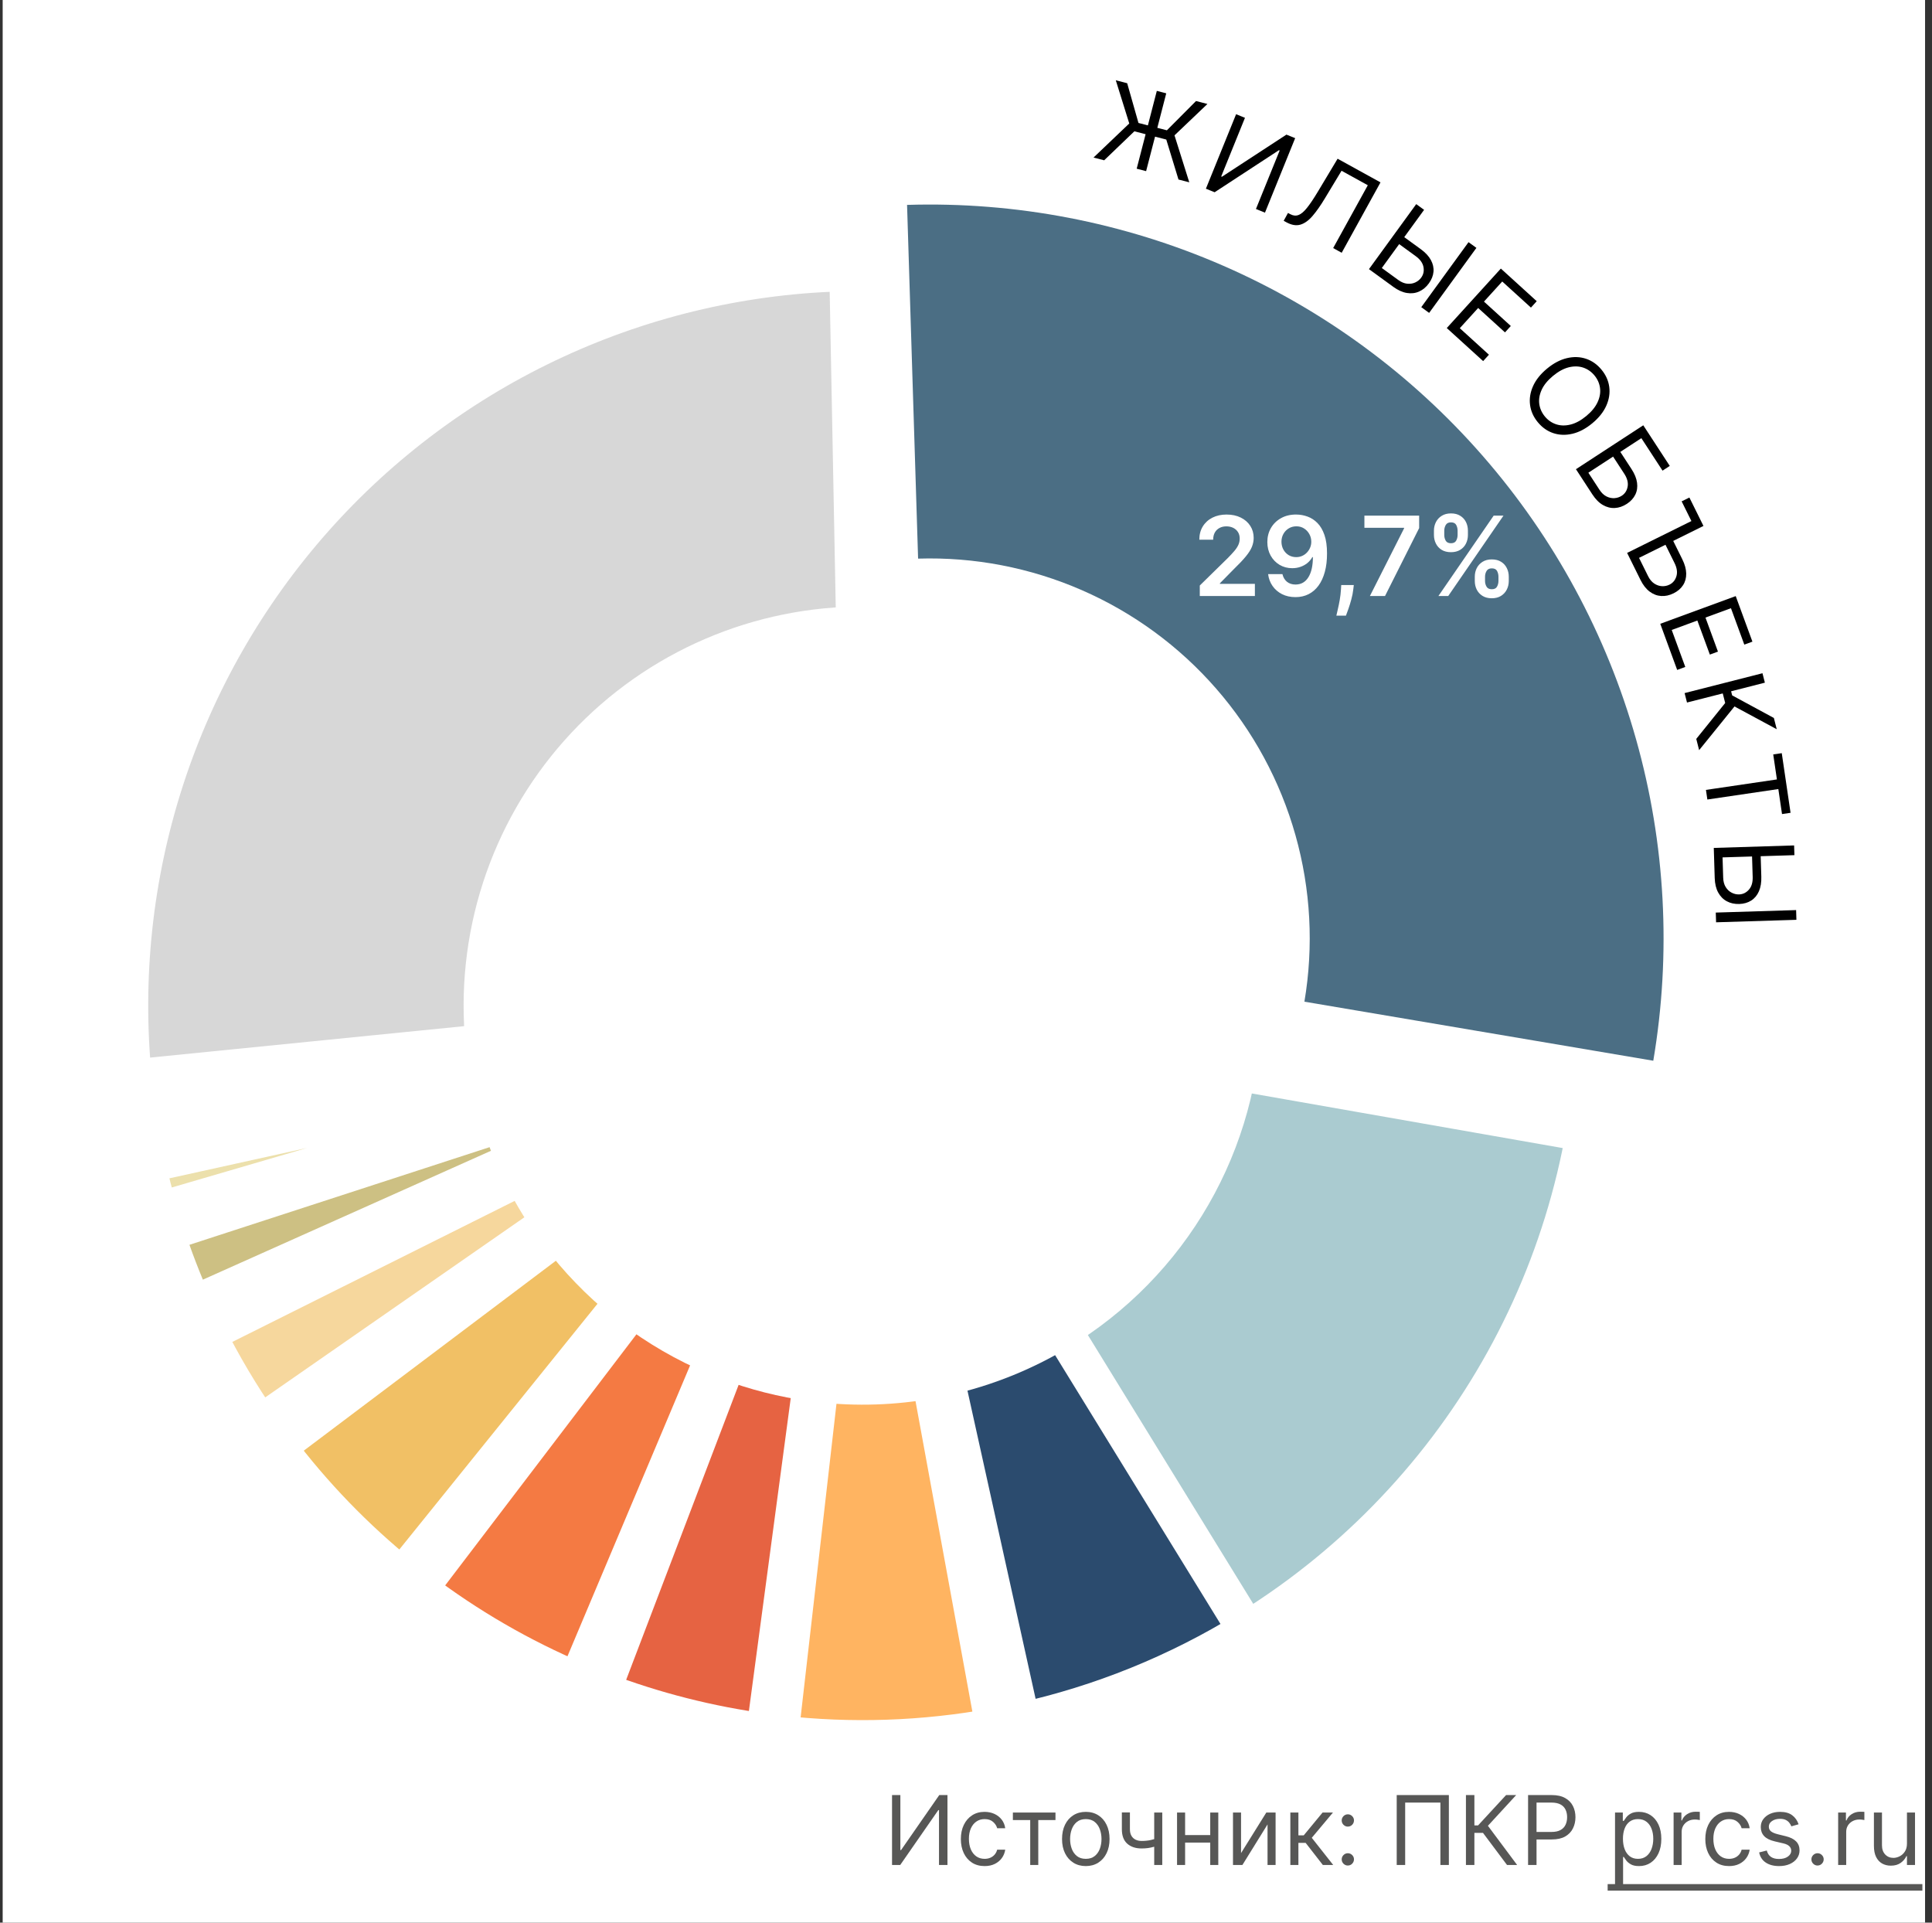 <svg width="201" height="200" viewBox="0 0 201 200" fill="none" xmlns="http://www.w3.org/2000/svg">
<rect x="0" y="0" width="201" height="200" fill="#333333" stroke="none"/>
<rect width="200" height="200" transform="translate(0.278)" fill="white"/>
<path d="M172.003 110.34C173.889 99.197 173.277 87.773 170.21 76.896C167.144 66.018 161.7 55.957 154.272 47.439C146.844 38.921 137.617 32.159 127.258 27.641C116.898 23.123 105.665 20.962 94.368 21.314L95.516 58.109C101.364 57.927 107.179 59.046 112.542 61.385C117.905 63.723 122.682 67.224 126.527 71.634C130.373 76.043 133.191 81.252 134.778 86.883C136.366 92.515 136.683 98.428 135.707 104.197L172.003 110.34Z" fill="#4B6E84"/>
<mask id="path-2-outside-1_441_144" maskUnits="userSpaceOnUse" x="101.42" y="108.277" width="66" height="70" fill="black">
<rect fill="white" x="101.42" y="108.277" width="66" height="70"/>
<path d="M164.923 117.806C162.683 130.56 157.236 142.533 149.093 152.601C140.951 162.669 130.381 170.5 118.378 175.357L104.569 141.233C110.783 138.718 116.255 134.664 120.47 129.452C124.685 124.24 127.506 118.041 128.665 111.439L164.923 117.806Z"/>
</mask>
<path d="M164.923 117.806C162.683 130.56 157.236 142.533 149.093 152.601C140.951 162.669 130.381 170.5 118.378 175.357L104.569 141.233C110.783 138.718 116.255 134.664 120.47 129.452C124.685 124.24 127.506 118.041 128.665 111.439L164.923 117.806Z" fill="#AACBD0"/>
<path d="M164.923 117.806C162.683 130.56 157.236 142.533 149.093 152.601C140.951 162.669 130.381 170.5 118.378 175.357L104.569 141.233C110.783 138.718 116.255 134.664 120.47 129.452C124.685 124.24 127.506 118.041 128.665 111.439L164.923 117.806Z" stroke="white" stroke-width="4" mask="url(#path-2-outside-1_441_144)"/>
<mask id="path-3-outside-2_441_144" maskUnits="userSpaceOnUse" x="12.42" y="110.277" width="42" height="19" fill="black">
<rect fill="white" x="12.42" y="110.277" width="42" height="19"/>
<path d="M16.484 126.014C16.006 124.377 15.582 122.723 15.214 121.057L51.162 113.122C51.352 113.984 51.571 114.84 51.819 115.688L16.484 126.014Z"/>
</mask>
<path d="M16.484 126.014C16.006 124.377 15.582 122.723 15.214 121.057L51.162 113.122C51.352 113.984 51.571 114.84 51.819 115.688L16.484 126.014Z" fill="#ECE0AC"/>
<path d="M16.484 126.014C16.006 124.377 15.582 122.723 15.214 121.057L51.162 113.122C51.352 113.984 51.571 114.84 51.819 115.688L16.484 126.014Z" stroke="white" stroke-width="4" mask="url(#path-3-outside-2_441_144)"/>
<mask id="path-4-outside-3_441_144" maskUnits="userSpaceOnUse" x="11.42" y="107.277" width="42" height="14" fill="black">
<rect fill="white" x="11.42" y="107.277" width="42" height="14"/>
<path d="M14.659 118.299C14.418 116.982 14.213 115.66 14.042 114.332L50.555 109.64C50.643 110.328 50.75 111.012 50.874 111.694L14.659 118.299Z"/>
</mask>
<path d="M14.659 118.299C14.418 116.982 14.213 115.66 14.042 114.332L50.555 109.64C50.643 110.328 50.75 111.012 50.874 111.694L14.659 118.299Z" fill="#D1A070"/>
<path d="M14.659 118.299C14.418 116.982 14.213 115.66 14.042 114.332L50.555 109.64C50.643 110.328 50.75 111.012 50.874 111.694L14.659 118.299Z" stroke="white" stroke-width="4" mask="url(#path-4-outside-3_441_144)"/>
<mask id="path-5-outside-4_441_144" maskUnits="userSpaceOnUse" x="11.42" y="25.277" width="80" height="90" fill="black">
<rect fill="white" x="11.42" y="25.277" width="80" height="90"/>
<path d="M13.799 112.206C12.75 101.717 13.884 91.125 17.13 81.097C20.376 71.069 25.665 61.821 32.662 53.938C39.659 46.054 48.213 39.706 57.785 35.292C67.357 30.878 77.739 28.494 88.278 28.291L88.986 65.097C83.531 65.203 78.156 66.436 73.2 68.722C68.245 71.007 63.816 74.293 60.194 78.374C56.572 82.456 53.834 87.243 52.153 92.434C50.473 97.626 49.886 103.11 50.429 108.539L13.799 112.206Z"/>
</mask>
<path d="M13.799 112.206C12.75 101.717 13.884 91.125 17.13 81.097C20.376 71.069 25.665 61.821 32.662 53.938C39.659 46.054 48.213 39.706 57.785 35.292C67.357 30.878 77.739 28.494 88.278 28.291L88.986 65.097C83.531 65.203 78.156 66.436 73.2 68.722C68.245 71.007 63.816 74.293 60.194 78.374C56.572 82.456 53.834 87.243 52.153 92.434C50.473 97.626 49.886 103.11 50.429 108.539L13.799 112.206Z" fill="#D7D7D7"/>
<path d="M13.799 112.206C12.75 101.717 13.884 91.125 17.13 81.097C20.376 71.069 25.665 61.821 32.662 53.938C39.659 46.054 48.213 39.706 57.785 35.292C67.357 30.878 77.739 28.494 88.278 28.291L88.986 65.097C83.531 65.203 78.156 66.436 73.2 68.722C68.245 71.007 63.816 74.293 60.194 78.374C56.572 82.456 53.834 87.243 52.153 92.434C50.473 97.626 49.886 103.11 50.429 108.539L13.799 112.206Z" stroke="white" stroke-width="4" mask="url(#path-5-outside-4_441_144)"/>
<mask id="path-6-outside-5_441_144" maskUnits="userSpaceOnUse" x="18.42" y="119.277" width="42" height="32" fill="black">
<rect fill="white" x="18.42" y="119.277" width="42" height="32"/>
<path d="M27.068 148.16C24.975 145.148 23.102 141.989 21.463 138.708L54.396 122.259C55.245 123.958 56.215 125.594 57.298 127.153L27.068 148.16Z"/>
</mask>
<path d="M27.068 148.16C24.975 145.148 23.102 141.989 21.463 138.708L54.396 122.259C55.245 123.958 56.215 125.594 57.298 127.153L27.068 148.16Z" fill="#F6D79D"/>
<path d="M27.068 148.16C24.975 145.148 23.102 141.989 21.463 138.708L54.396 122.259C55.245 123.958 56.215 125.594 57.298 127.153L27.068 148.16Z" stroke="white" stroke-width="4" mask="url(#path-6-outside-5_441_144)"/>
<mask id="path-7-outside-6_441_144" maskUnits="userSpaceOnUse" x="14.42" y="114.277" width="42" height="25" fill="black">
<rect fill="white" x="14.42" y="114.277" width="42" height="25"/>
<path d="M20.071 135.767C18.969 133.302 17.998 130.781 17.163 128.213L52.17 116.826C52.603 118.156 53.105 119.461 53.676 120.737L20.071 135.767Z"/>
</mask>
<path d="M20.071 135.767C18.969 133.302 17.998 130.781 17.163 128.213L52.17 116.826C52.603 118.156 53.105 119.461 53.676 120.737L20.071 135.767Z" fill="#CDC083"/>
<path d="M20.071 135.767C18.969 133.302 17.998 130.781 17.163 128.213L52.17 116.826C52.603 118.156 53.105 119.461 53.676 120.737L20.071 135.767Z" stroke="white" stroke-width="4" mask="url(#path-7-outside-6_441_144)"/>
<mask id="path-8-outside-7_441_144" maskUnits="userSpaceOnUse" x="25.42" y="125.277" width="43" height="42" fill="black">
<rect fill="white" x="25.42" y="125.277" width="43" height="42"/>
<path d="M41.829 164.015C36.941 160.073 32.558 155.542 28.78 150.526L58.184 128.378C60.141 130.975 62.409 133.32 64.94 135.361L41.829 164.015Z"/>
</mask>
<path d="M41.829 164.015C36.941 160.073 32.558 155.542 28.78 150.526L58.184 128.378C60.141 130.975 62.409 133.32 64.94 135.361L41.829 164.015Z" fill="#F1C065"/>
<path d="M41.829 164.015C36.941 160.073 32.558 155.542 28.78 150.526L58.184 128.378C60.141 130.975 62.409 133.32 64.94 135.361L41.829 164.015Z" stroke="white" stroke-width="4" mask="url(#path-8-outside-7_441_144)"/>
<mask id="path-9-outside-8_441_144" maskUnits="userSpaceOnUse" x="78.42" y="140.277" width="28" height="43" fill="black">
<rect fill="white" x="78.42" y="140.277" width="28" height="43"/>
<path d="M103.496 179.682C96.101 181.036 88.546 181.291 81.077 180.437L85.259 143.862C89.125 144.304 93.036 144.173 96.864 143.472L103.496 179.682Z"/>
</mask>
<path d="M103.496 179.682C96.101 181.036 88.546 181.291 81.077 180.437L85.259 143.862C89.125 144.304 93.036 144.173 96.864 143.472L103.496 179.682Z" fill="#FFB461"/>
<path d="M103.496 179.682C96.101 181.036 88.546 181.291 81.077 180.437L85.259 143.862C89.125 144.304 93.036 144.173 96.864 143.472L103.496 179.682Z" stroke="white" stroke-width="4" mask="url(#path-9-outside-8_441_144)"/>
<mask id="path-10-outside-9_441_144" maskUnits="userSpaceOnUse" x="40.42" y="132.277" width="37" height="46" fill="black">
<rect fill="white" x="40.42" y="132.277" width="37" height="46"/>
<path d="M60.093 174.935C54.178 172.441 48.601 169.211 43.494 165.321L65.802 136.037C68.446 138.051 71.333 139.723 74.395 141.014L60.093 174.935Z"/>
</mask>
<path d="M60.093 174.935C54.178 172.441 48.601 169.211 43.494 165.321L65.802 136.037C68.446 138.051 71.333 139.723 74.395 141.014L60.093 174.935Z" fill="#F47A43"/>
<path d="M60.093 174.935C54.178 172.441 48.601 169.211 43.494 165.321L65.802 136.037C68.446 138.051 71.333 139.723 74.395 141.014L60.093 174.935Z" stroke="white" stroke-width="4" mask="url(#path-10-outside-9_441_144)"/>
<mask id="path-11-outside-10_441_144" maskUnits="userSpaceOnUse" x="59.42" y="138.277" width="28" height="45" fill="black">
<rect fill="white" x="59.42" y="138.277" width="28" height="45"/>
<path d="M79.627 180.257C73.787 179.476 68.058 178.021 62.553 175.922L75.669 141.525C78.519 142.612 81.484 143.365 84.507 143.769L79.627 180.257Z"/>
</mask>
<path d="M79.627 180.257C73.787 179.476 68.058 178.021 62.553 175.922L75.669 141.525C78.519 142.612 81.484 143.365 84.507 143.769L79.627 180.257Z" fill="#E66342"/>
<path d="M79.627 180.257C73.787 179.476 68.058 178.021 62.553 175.922L75.669 141.525C78.519 142.612 81.484 143.365 84.507 143.769L79.627 180.257Z" stroke="white" stroke-width="4" mask="url(#path-11-outside-10_441_144)"/>
<mask id="path-12-outside-11_441_144" maskUnits="userSpaceOnUse" x="95.42" y="135.277" width="38" height="47" fill="black">
<rect fill="white" x="95.42" y="135.277" width="38" height="47"/>
<path d="M129.744 169.612C122.491 174.074 114.543 177.291 106.228 179.13L98.279 143.186C102.584 142.234 106.698 140.568 110.453 138.258L129.744 169.612Z"/>
</mask>
<path d="M129.744 169.612C122.491 174.074 114.543 177.291 106.228 179.13L98.279 143.186C102.584 142.234 106.698 140.568 110.453 138.258L129.744 169.612Z" fill="#2B4B6E"/>
<path d="M129.744 169.612C122.491 174.074 114.543 177.291 106.228 179.13L98.279 143.186C102.584 142.234 106.698 140.568 110.453 138.258L129.744 169.612Z" stroke="white" stroke-width="4" mask="url(#path-12-outside-11_441_144)"/>
<path d="M198.395 191.77V188.545H199.233V194H198.395V193.077H198.338C198.21 193.354 198.011 193.589 197.741 193.783C197.471 193.975 197.13 194.071 196.718 194.071C196.377 194.071 196.074 193.996 195.809 193.847C195.544 193.696 195.336 193.469 195.184 193.165C195.033 192.86 194.957 192.475 194.957 192.011V188.545H195.795V191.955C195.795 192.352 195.906 192.67 196.129 192.906C196.354 193.143 196.64 193.261 196.988 193.261C197.197 193.261 197.409 193.208 197.624 193.102C197.842 192.995 198.024 192.832 198.171 192.612C198.32 192.391 198.395 192.111 198.395 191.77Z" fill="#575756"/>
<path d="M191.236 194V188.545H192.046V189.369H192.103C192.202 189.099 192.382 188.88 192.643 188.712C192.903 188.544 193.197 188.46 193.523 188.46C193.585 188.46 193.662 188.461 193.754 188.464C193.846 188.466 193.916 188.47 193.964 188.474V189.327C193.935 189.32 193.87 189.309 193.768 189.295C193.669 189.278 193.564 189.27 193.452 189.27C193.187 189.27 192.95 189.326 192.742 189.437C192.536 189.546 192.373 189.697 192.252 189.891C192.134 190.083 192.074 190.302 192.074 190.548V194H191.236Z" fill="#575756"/>
<path d="M189.093 194.057C188.918 194.057 188.768 193.994 188.642 193.869C188.517 193.743 188.454 193.593 188.454 193.418C188.454 193.242 188.517 193.092 188.642 192.967C188.768 192.841 188.918 192.778 189.093 192.778C189.268 192.778 189.419 192.841 189.544 192.967C189.67 193.092 189.733 193.242 189.733 193.418C189.733 193.534 189.703 193.64 189.644 193.737C189.587 193.834 189.51 193.912 189.413 193.972C189.318 194.028 189.212 194.057 189.093 194.057Z" fill="#575756"/>
<path d="M187.121 189.767L186.368 189.98C186.321 189.855 186.251 189.733 186.158 189.614C186.068 189.494 185.945 189.394 185.789 189.316C185.633 189.238 185.433 189.199 185.189 189.199C184.855 189.199 184.577 189.276 184.354 189.43C184.134 189.581 184.024 189.774 184.024 190.009C184.024 190.217 184.1 190.381 184.251 190.502C184.403 190.623 184.64 190.723 184.962 190.804L185.771 191.003C186.259 191.121 186.622 191.302 186.862 191.546C187.101 191.788 187.22 192.099 187.22 192.48C187.22 192.793 187.13 193.072 186.95 193.318C186.773 193.564 186.524 193.759 186.205 193.901C185.885 194.043 185.513 194.114 185.089 194.114C184.533 194.114 184.073 193.993 183.708 193.751C183.344 193.51 183.113 193.157 183.016 192.693L183.811 192.494C183.887 192.788 184.03 193.008 184.241 193.155C184.454 193.302 184.732 193.375 185.075 193.375C185.466 193.375 185.776 193.292 186.006 193.126C186.238 192.958 186.354 192.757 186.354 192.523C186.354 192.333 186.287 192.175 186.155 192.047C186.022 191.917 185.819 191.82 185.544 191.756L184.635 191.543C184.135 191.424 183.768 191.241 183.534 190.992C183.302 190.741 183.186 190.428 183.186 190.051C183.186 189.743 183.272 189.471 183.445 189.234C183.621 188.998 183.858 188.812 184.159 188.677C184.462 188.542 184.805 188.474 185.189 188.474C185.729 188.474 186.152 188.593 186.46 188.83C186.77 189.066 186.991 189.379 187.121 189.767Z" fill="#575756"/>
<path d="M179.888 194.114C179.376 194.114 178.936 193.993 178.567 193.751C178.197 193.51 177.913 193.177 177.714 192.754C177.515 192.33 177.416 191.846 177.416 191.301C177.416 190.747 177.518 190.258 177.721 189.835C177.927 189.408 178.214 189.076 178.581 188.837C178.95 188.595 179.381 188.474 179.873 188.474C180.257 188.474 180.603 188.545 180.91 188.687C181.218 188.83 181.47 189.028 181.667 189.284C181.863 189.54 181.985 189.838 182.032 190.179H181.194C181.131 189.93 180.988 189.71 180.768 189.518C180.55 189.324 180.257 189.227 179.888 189.227C179.561 189.227 179.274 189.312 179.028 189.483C178.784 189.651 178.594 189.889 178.457 190.197C178.322 190.502 178.254 190.861 178.254 191.273C178.254 191.694 178.32 192.061 178.453 192.374C178.588 192.686 178.777 192.929 179.021 193.102C179.267 193.274 179.556 193.361 179.888 193.361C180.105 193.361 180.303 193.323 180.481 193.247C180.658 193.171 180.809 193.062 180.932 192.92C181.055 192.778 181.142 192.608 181.194 192.409H182.032C181.985 192.731 181.868 193.021 181.681 193.279C181.496 193.535 181.251 193.738 180.946 193.89C180.643 194.039 180.29 194.114 179.888 194.114Z" fill="#575756"/>
<path d="M174.117 194V188.545H174.927V189.369H174.984C175.083 189.099 175.263 188.88 175.523 188.712C175.784 188.544 176.077 188.46 176.404 188.46C176.466 188.46 176.543 188.461 176.635 188.464C176.727 188.466 176.797 188.47 176.844 188.474V189.327C176.816 189.32 176.751 189.309 176.649 189.295C176.55 189.278 176.444 189.27 176.333 189.27C176.068 189.27 175.831 189.326 175.623 189.437C175.417 189.546 175.254 189.697 175.133 189.891C175.014 190.083 174.955 190.302 174.955 190.548V194H174.117Z" fill="#575756"/>
<path d="M168.023 196.045V188.545H168.833V189.412H168.933C168.994 189.317 169.079 189.196 169.188 189.05C169.299 188.901 169.458 188.768 169.664 188.652C169.872 188.534 170.154 188.474 170.509 188.474C170.969 188.474 171.373 188.589 171.724 188.819C172.074 189.049 172.348 189.374 172.544 189.795C172.741 190.217 172.839 190.714 172.839 191.287C172.839 191.865 172.741 192.365 172.544 192.789C172.348 193.21 172.075 193.537 171.727 193.769C171.379 193.999 170.978 194.114 170.523 194.114C170.173 194.114 169.893 194.056 169.682 193.94C169.471 193.821 169.309 193.687 169.195 193.538C169.082 193.387 168.994 193.261 168.933 193.162H168.862V196.045H168.023ZM168.847 191.273C168.847 191.685 168.908 192.048 169.028 192.363C169.149 192.675 169.326 192.92 169.558 193.098C169.79 193.273 170.074 193.361 170.41 193.361C170.76 193.361 171.053 193.268 171.287 193.084C171.524 192.897 171.701 192.646 171.82 192.331C171.94 192.014 172.001 191.661 172.001 191.273C172.001 190.889 171.942 190.544 171.823 190.236C171.707 189.926 171.531 189.681 171.294 189.501C171.06 189.318 170.765 189.227 170.41 189.227C170.069 189.227 169.782 189.314 169.55 189.486C169.318 189.657 169.143 189.896 169.025 190.204C168.906 190.509 168.847 190.866 168.847 191.273Z" fill="#575756"/>
<path d="M158.977 194V186.727H161.434C162.004 186.727 162.471 186.83 162.833 187.036C163.198 187.24 163.468 187.516 163.643 187.864C163.818 188.212 163.906 188.6 163.906 189.028C163.906 189.457 163.818 189.846 163.643 190.197C163.47 190.547 163.202 190.826 162.84 191.035C162.478 191.241 162.014 191.344 161.448 191.344H159.687V190.563H161.42C161.81 190.563 162.124 190.495 162.361 190.36C162.598 190.225 162.769 190.043 162.876 189.813C162.985 189.581 163.039 189.32 163.039 189.028C163.039 188.737 162.985 188.477 162.876 188.247C162.769 188.018 162.596 187.838 162.357 187.707C162.118 187.575 161.801 187.509 161.406 187.509H159.857V194H158.977Z" fill="#575756"/>
<path d="M156.787 194L154.287 190.662H153.392V194H152.512V186.727H153.392V189.881H153.776L156.688 186.727H157.739L154.799 189.923L157.838 194H156.787Z" fill="#575756"/>
<path d="M150.736 186.727V194H149.855V187.509H146.19V194H145.31V186.727H150.736Z" fill="#575756"/>
<path d="M140.226 194.057C140.051 194.057 139.901 193.994 139.775 193.869C139.65 193.743 139.587 193.593 139.587 193.418C139.587 193.242 139.65 193.092 139.775 192.967C139.901 192.841 140.051 192.778 140.226 192.778C140.401 192.778 140.552 192.841 140.677 192.967C140.803 193.092 140.865 193.242 140.865 193.418C140.865 193.534 140.836 193.64 140.777 193.737C140.72 193.834 140.643 193.912 140.546 193.972C140.451 194.028 140.344 194.057 140.226 194.057ZM140.226 190.009C140.051 190.009 139.901 189.946 139.775 189.82C139.65 189.695 139.587 189.545 139.587 189.369C139.587 189.194 139.65 189.044 139.775 188.918C139.901 188.793 140.051 188.73 140.226 188.73C140.401 188.73 140.552 188.793 140.677 188.918C140.803 189.044 140.865 189.194 140.865 189.369C140.865 189.485 140.836 189.592 140.777 189.689C140.72 189.786 140.643 189.864 140.546 189.923C140.451 189.98 140.344 190.009 140.226 190.009Z" fill="#575756"/>
<path d="M134.244 194V188.545H135.082V190.918H135.636L137.596 188.545H138.676L136.474 191.173L138.704 194H137.625L135.835 191.699H135.082V194H134.244Z" fill="#575756"/>
<path d="M129.115 192.764L131.743 188.545H132.709V194H131.871V189.781L129.257 194H128.277V188.545H129.115V192.764Z" fill="#575756"/>
<path d="M126.108 190.889V191.67H123.096V190.889H126.108ZM123.295 188.545V194H122.457V188.545H123.295ZM126.747 188.545V194H125.909V188.545H126.747Z" fill="#575756"/>
<path d="M120.919 188.545V194H120.081V188.545H120.919ZM120.593 191.145V191.926C120.403 191.997 120.215 192.06 120.028 192.114C119.841 192.166 119.645 192.208 119.439 192.239C119.233 192.267 119.007 192.281 118.76 192.281C118.142 192.281 117.646 192.114 117.272 191.781C116.901 191.447 116.715 190.946 116.715 190.278V188.531H117.553V190.278C117.553 190.558 117.606 190.787 117.713 190.967C117.819 191.147 117.964 191.281 118.146 191.369C118.328 191.456 118.533 191.5 118.76 191.5C119.115 191.5 119.436 191.468 119.723 191.404C120.011 191.338 120.301 191.251 120.593 191.145Z" fill="#575756"/>
<path d="M112.964 194.114C112.471 194.114 112.039 193.996 111.668 193.762C111.298 193.528 111.009 193.2 110.801 192.778C110.595 192.357 110.492 191.865 110.492 191.301C110.492 190.733 110.595 190.237 110.801 189.813C111.009 189.389 111.298 189.06 111.668 188.826C112.039 188.592 112.471 188.474 112.964 188.474C113.456 188.474 113.887 188.592 114.256 188.826C114.628 189.06 114.917 189.389 115.123 189.813C115.331 190.237 115.435 190.733 115.435 191.301C115.435 191.865 115.331 192.357 115.123 192.778C114.917 193.2 114.628 193.528 114.256 193.762C113.887 193.996 113.456 194.114 112.964 194.114ZM112.964 193.361C113.338 193.361 113.646 193.265 113.887 193.073C114.129 192.881 114.307 192.629 114.423 192.317C114.539 192.004 114.597 191.666 114.597 191.301C114.597 190.937 114.539 190.597 114.423 190.282C114.307 189.967 114.129 189.713 113.887 189.518C113.646 189.324 113.338 189.227 112.964 189.227C112.59 189.227 112.282 189.324 112.04 189.518C111.799 189.713 111.62 189.967 111.504 190.282C111.388 190.597 111.33 190.937 111.33 191.301C111.33 191.666 111.388 192.004 111.504 192.317C111.62 192.629 111.799 192.881 112.04 193.073C112.282 193.265 112.59 193.361 112.964 193.361Z" fill="#575756"/>
<path d="M105.377 189.327V188.545H109.809V189.327H108.019V194H107.181V189.327H105.377Z" fill="#575756"/>
<path d="M102.436 194.114C101.925 194.114 101.485 193.993 101.115 193.751C100.746 193.51 100.462 193.177 100.263 192.754C100.064 192.33 99.965 191.846 99.965 191.301C99.965 190.747 100.067 190.258 100.27 189.835C100.476 189.408 100.763 189.076 101.13 188.837C101.499 188.595 101.93 188.474 102.422 188.474C102.806 188.474 103.151 188.545 103.459 188.687C103.767 188.83 104.019 189.028 104.216 189.284C104.412 189.54 104.534 189.838 104.581 190.179H103.743C103.679 189.93 103.537 189.71 103.317 189.518C103.099 189.324 102.806 189.227 102.436 189.227C102.11 189.227 101.823 189.312 101.577 189.483C101.333 189.651 101.143 189.889 101.005 190.197C100.87 190.502 100.803 190.861 100.803 191.273C100.803 191.694 100.869 192.061 101.002 192.374C101.137 192.686 101.326 192.929 101.57 193.102C101.816 193.274 102.105 193.361 102.436 193.361C102.654 193.361 102.852 193.323 103.029 193.247C103.207 193.171 103.357 193.062 103.48 192.92C103.604 192.778 103.691 192.608 103.743 192.409H104.581C104.534 192.731 104.417 193.021 104.23 193.279C104.045 193.535 103.8 193.738 103.495 193.89C103.192 194.039 102.839 194.114 102.436 194.114Z" fill="#575756"/>
<path d="M92.805 186.727H93.671V192.452H93.742L97.719 186.727H98.572V194H97.691V188.29H97.62L93.657 194H92.805V186.727Z" fill="#575756"/>
<path d="M167.256 195.989H199.999V196.67H167.256V195.989Z" fill="#575756"/>
<path d="M124.823 62L124.823 60.906L127.726 58.06C128.004 57.78 128.235 57.531 128.42 57.313C128.605 57.095 128.744 56.884 128.836 56.68C128.929 56.476 128.975 56.258 128.975 56.027C128.975 55.763 128.915 55.537 128.796 55.349C128.676 55.159 128.511 55.012 128.302 54.908C128.092 54.805 127.854 54.753 127.587 54.753C127.312 54.753 127.071 54.81 126.865 54.925C126.658 55.036 126.497 55.195 126.383 55.402C126.271 55.609 126.215 55.855 126.215 56.141L124.774 56.141C124.774 55.611 124.895 55.149 125.138 54.757C125.38 54.365 125.713 54.062 126.138 53.847C126.565 53.632 127.055 53.524 127.608 53.524C128.168 53.524 128.661 53.629 129.086 53.839C129.51 54.048 129.839 54.335 130.074 54.7C130.31 55.065 130.429 55.481 130.429 55.949C130.429 56.262 130.369 56.57 130.249 56.872C130.129 57.174 129.918 57.509 129.616 57.876C129.317 58.244 128.896 58.689 128.355 59.212L126.914 60.677L126.914 60.734L130.555 60.734L130.555 62L124.823 62ZM134.867 53.524C135.267 53.527 135.656 53.598 136.034 53.736C136.415 53.873 136.758 54.096 137.063 54.406C137.368 54.714 137.61 55.126 137.79 55.643C137.97 56.16 138.059 56.8 138.059 57.562C138.062 58.281 137.986 58.923 137.831 59.489C137.678 60.053 137.459 60.529 137.173 60.918C136.888 61.307 136.543 61.604 136.141 61.808C135.738 62.012 135.284 62.114 134.781 62.114C134.253 62.114 133.785 62.011 133.376 61.804C132.971 61.597 132.643 61.314 132.393 60.955C132.142 60.596 131.988 60.184 131.931 59.722L133.421 59.722C133.498 60.054 133.653 60.318 133.887 60.514C134.124 60.707 134.422 60.804 134.781 60.804C135.361 60.804 135.807 60.552 136.12 60.048C136.433 59.545 136.59 58.845 136.59 57.95L136.532 57.95C136.399 58.189 136.226 58.396 136.014 58.571C135.802 58.742 135.561 58.874 135.291 58.967C135.025 59.059 134.741 59.105 134.442 59.105C133.952 59.105 133.511 58.988 133.119 58.754C132.73 58.52 132.421 58.199 132.193 57.791C131.967 57.382 131.852 56.916 131.85 56.39C131.85 55.846 131.975 55.357 132.225 54.925C132.478 54.489 132.831 54.146 133.283 53.896C133.734 53.643 134.262 53.519 134.867 53.524ZM134.871 54.749C134.577 54.749 134.311 54.821 134.075 54.965C133.841 55.107 133.655 55.3 133.519 55.545C133.386 55.787 133.319 56.058 133.319 56.358C133.322 56.654 133.389 56.924 133.519 57.166C133.653 57.408 133.834 57.6 134.062 57.742C134.294 57.883 134.558 57.954 134.854 57.954C135.075 57.954 135.28 57.912 135.471 57.827C135.661 57.743 135.828 57.626 135.969 57.476C136.113 57.324 136.225 57.151 136.304 56.958C136.385 56.765 136.425 56.56 136.422 56.345C136.422 56.06 136.354 55.796 136.218 55.553C136.085 55.311 135.901 55.117 135.667 54.969C135.436 54.822 135.17 54.749 134.871 54.749ZM140.845 60.857L140.792 61.306C140.754 61.649 140.686 61.997 140.588 62.351C140.492 62.708 140.392 63.036 140.286 63.335C140.179 63.635 140.094 63.87 140.028 64.041L139.032 64.041C139.07 63.875 139.122 63.649 139.187 63.364C139.255 63.078 139.321 62.757 139.383 62.4C139.446 62.044 139.488 61.681 139.51 61.314L139.538 60.857L140.845 60.857ZM142.521 62L146.077 54.961L146.077 54.904L141.949 54.904L141.949 53.639L147.645 53.639L147.645 54.933L144.093 62L142.521 62ZM153.433 60.432L153.433 59.991C153.433 59.667 153.501 59.369 153.637 59.097C153.776 58.825 153.977 58.606 154.241 58.44C154.505 58.274 154.825 58.191 155.201 58.191C155.587 58.191 155.911 58.274 156.172 58.44C156.434 58.603 156.631 58.821 156.764 59.093C156.901 59.365 156.969 59.665 156.969 59.991L156.969 60.432C156.969 60.756 156.901 61.054 156.764 61.326C156.628 61.599 156.428 61.818 156.164 61.984C155.903 62.15 155.582 62.233 155.201 62.233C154.82 62.233 154.497 62.15 154.233 61.984C153.969 61.818 153.769 61.599 153.633 61.326C153.5 61.054 153.433 60.756 153.433 60.432ZM154.499 59.991L154.499 60.432C154.499 60.647 154.55 60.845 154.654 61.024C154.757 61.204 154.94 61.294 155.201 61.294C155.465 61.294 155.646 61.205 155.744 61.028C155.845 60.849 155.895 60.65 155.895 60.432L155.895 59.991C155.895 59.773 155.847 59.575 155.752 59.395C155.657 59.213 155.473 59.122 155.201 59.122C154.945 59.122 154.764 59.213 154.658 59.395C154.552 59.575 154.499 59.773 154.499 59.991ZM149.183 55.647L149.183 55.206C149.183 54.88 149.252 54.58 149.391 54.308C149.53 54.036 149.731 53.818 149.995 53.655C150.259 53.489 150.579 53.406 150.955 53.406C151.339 53.406 151.661 53.489 151.922 53.655C152.186 53.818 152.385 54.036 152.518 54.308C152.652 54.58 152.718 54.88 152.718 55.206L152.718 55.647C152.718 55.974 152.65 56.273 152.514 56.545C152.381 56.815 152.182 57.031 151.918 57.195C151.654 57.358 151.333 57.44 150.955 57.44C150.571 57.44 150.247 57.358 149.983 57.195C149.722 57.031 149.523 56.814 149.387 56.541C149.251 56.269 149.183 55.971 149.183 55.647ZM150.257 55.206L150.257 55.647C150.257 55.865 150.307 56.064 150.408 56.243C150.511 56.42 150.693 56.509 150.955 56.509C151.216 56.509 151.396 56.42 151.494 56.243C151.594 56.064 151.645 55.865 151.645 55.647L151.645 55.206C151.645 54.989 151.597 54.79 151.502 54.61C151.407 54.428 151.224 54.337 150.955 54.337C150.696 54.337 150.515 54.428 150.412 54.61C150.308 54.793 150.257 54.991 150.257 55.206ZM149.648 62L155.397 53.639L156.417 53.639L150.669 62L149.648 62Z" fill="white"/>
<path d="M121.333 9.708L119.239 17.803L118.258 17.549L120.352 9.454L121.333 9.708ZM113.768 16.388L117.485 12.845L116.084 8.35L117.269 8.657L118.444 12.79L121.4 13.555L124.432 10.509L125.617 10.816L122.192 14.08L123.729 18.964L122.606 18.674L121.337 14.517L118.017 13.658L114.875 16.674L113.768 16.388Z" fill="black"/>
<path d="M128.6 11.881L129.523 12.255L127.051 18.355L127.127 18.385L133.837 14.003L134.745 14.371L131.604 22.121L130.666 21.74L133.132 15.656L133.056 15.625L126.367 19.998L125.459 19.63L128.6 11.881Z" fill="black"/>
<path d="M133.551 22.966L134 22.151L134.215 22.269C134.52 22.437 134.811 22.471 135.088 22.368C135.365 22.266 135.661 22.017 135.975 21.622C136.292 21.228 136.662 20.678 137.085 19.973L139.161 16.511L143.623 18.971L139.586 26.294L138.699 25.805L142.303 19.269L139.571 17.763L137.848 20.617C137.397 21.369 136.966 21.983 136.557 22.46C136.148 22.937 135.725 23.24 135.287 23.369C134.849 23.497 134.361 23.413 133.823 23.116L133.551 22.966Z" fill="black"/>
<path d="M145.883 24.515L147.811 25.917C148.295 26.269 148.646 26.645 148.863 27.045C149.083 27.447 149.173 27.855 149.136 28.268C149.1 28.683 148.939 29.086 148.655 29.478C148.37 29.87 148.031 30.152 147.64 30.325C147.25 30.5 146.827 30.55 146.369 30.476C145.913 30.404 145.443 30.192 144.959 29.84L142.423 27.996L147.34 21.233L148.159 21.828L143.76 27.878L145.477 29.127C145.786 29.351 146.091 29.479 146.395 29.511C146.702 29.542 146.981 29.5 147.234 29.384C147.49 29.267 147.698 29.099 147.858 28.879C148.094 28.555 148.172 28.186 148.093 27.772C148.015 27.356 147.745 26.979 147.283 26.643L145.354 25.241L145.883 24.515ZM153.601 25.785L148.684 32.548L147.865 31.953L152.782 25.19L153.601 25.785Z" fill="black"/>
<path d="M150.519 34.124L156.144 27.937L159.878 31.332L159.274 31.996L156.289 29.283L154.388 31.373L157.18 33.911L156.575 34.575L153.784 32.038L151.873 34.14L154.905 36.898L154.301 37.562L150.519 34.124Z" fill="black"/>
<path d="M165.656 44.032C164.976 44.594 164.287 44.957 163.589 45.121C162.892 45.285 162.231 45.264 161.609 45.058C160.987 44.852 160.448 44.475 159.994 43.925C159.539 43.376 159.269 42.776 159.184 42.126C159.098 41.476 159.201 40.824 159.493 40.169C159.785 39.514 160.271 38.906 160.95 38.344C161.63 37.782 162.319 37.419 163.017 37.255C163.714 37.09 164.375 37.111 164.997 37.317C165.619 37.523 166.158 37.9 166.612 38.45C167.067 38.999 167.337 39.599 167.422 40.249C167.508 40.899 167.405 41.551 167.113 42.206C166.821 42.861 166.335 43.469 165.656 44.032ZM165.031 43.276C165.589 42.815 165.982 42.332 166.212 41.828C166.443 41.326 166.526 40.835 166.461 40.355C166.398 39.878 166.205 39.444 165.883 39.054C165.56 38.664 165.169 38.392 164.71 38.238C164.252 38.087 163.755 38.076 163.216 38.207C162.68 38.34 162.133 38.637 161.575 39.099C161.017 39.56 160.623 40.042 160.392 40.544C160.162 41.048 160.079 41.539 160.142 42.017C160.207 42.497 160.401 42.931 160.723 43.322C161.046 43.712 161.436 43.983 161.894 44.134C162.353 44.288 162.85 44.298 163.387 44.165C163.925 44.034 164.473 43.738 165.031 43.276Z" fill="black"/>
<path d="M163.958 48.808L170.961 44.24L173.718 48.467L172.966 48.958L170.762 45.579L168.573 47.007L169.733 48.785C170.06 49.286 170.254 49.763 170.314 50.214C170.376 50.668 170.316 51.081 170.133 51.453C169.952 51.828 169.658 52.148 169.253 52.413C168.847 52.677 168.43 52.821 168.003 52.843C167.577 52.867 167.163 52.763 166.761 52.531C166.361 52.302 165.998 51.936 165.67 51.434L163.958 48.808ZM165.249 49.174L166.409 50.953C166.617 51.272 166.857 51.5 167.129 51.638C167.405 51.777 167.681 51.837 167.959 51.819C168.24 51.801 168.494 51.718 168.722 51.569C169.057 51.351 169.262 51.034 169.335 50.619C169.411 50.202 169.293 49.754 168.981 49.275L167.821 47.497L165.249 49.174Z" fill="black"/>
<path d="M174.954 52.153L175.759 51.754L176.854 53.964L176.049 54.362L174.954 52.153ZM173.961 56.034L175.019 58.171C175.285 58.708 175.421 59.204 175.428 59.659C175.436 60.117 175.327 60.52 175.102 60.868C174.878 61.219 174.549 61.502 174.115 61.717C173.681 61.932 173.25 62.026 172.823 61.997C172.397 61.971 171.998 61.819 171.627 61.542C171.257 61.266 170.939 60.86 170.673 60.324L169.281 57.514L176.774 53.803L177.223 54.71L170.521 58.03L171.463 59.932C171.632 60.274 171.844 60.529 172.097 60.698C172.355 60.868 172.622 60.961 172.9 60.975C173.181 60.991 173.443 60.938 173.687 60.817C174.046 60.64 174.286 60.349 174.408 59.945C174.533 59.54 174.468 59.082 174.214 58.57L173.156 56.433L173.961 56.034Z" fill="black"/>
<path d="M172.729 64.888L180.579 62.008L182.317 66.746L181.473 67.055L180.084 63.268L177.432 64.241L178.731 67.783L177.888 68.092L176.588 64.55L173.921 65.529L175.332 69.377L174.489 69.687L172.729 64.888Z" fill="black"/>
<path d="M176.475 76.861L179.484 73.128L179.23 72.131L175.511 73.078L175.261 72.097L183.363 70.032L183.613 71.013L180.1 71.909L180.209 72.336L184.549 74.685L184.847 75.856L180.452 73.487L176.773 78.032L176.475 76.861Z" fill="black"/>
<path d="M184.482 78.477L185.37 78.346L186.285 84.55L185.396 84.681L185.013 82.08L177.629 83.168L177.482 82.167L184.865 81.078L184.482 78.477Z" fill="black"/>
<path d="M183.169 88.804L183.242 91.187C183.261 91.785 183.178 92.293 182.995 92.71C182.812 93.129 182.546 93.451 182.196 93.674C181.846 93.9 181.429 94.02 180.945 94.035C180.461 94.05 180.03 93.956 179.654 93.753C179.277 93.552 178.978 93.248 178.755 92.841C178.533 92.437 178.413 91.935 178.394 91.337L178.297 88.203L186.655 87.944L186.686 88.956L179.21 89.188L179.276 91.309C179.288 91.69 179.374 92.01 179.534 92.27C179.697 92.531 179.902 92.727 180.149 92.855C180.398 92.986 180.658 93.048 180.93 93.039C181.33 93.027 181.67 92.862 181.949 92.546C182.23 92.23 182.362 91.786 182.344 91.215L182.271 88.831L183.169 88.804ZM186.894 95.681L178.537 95.94L178.505 94.928L186.863 94.669L186.894 95.681Z" fill="black"/>
</svg>

